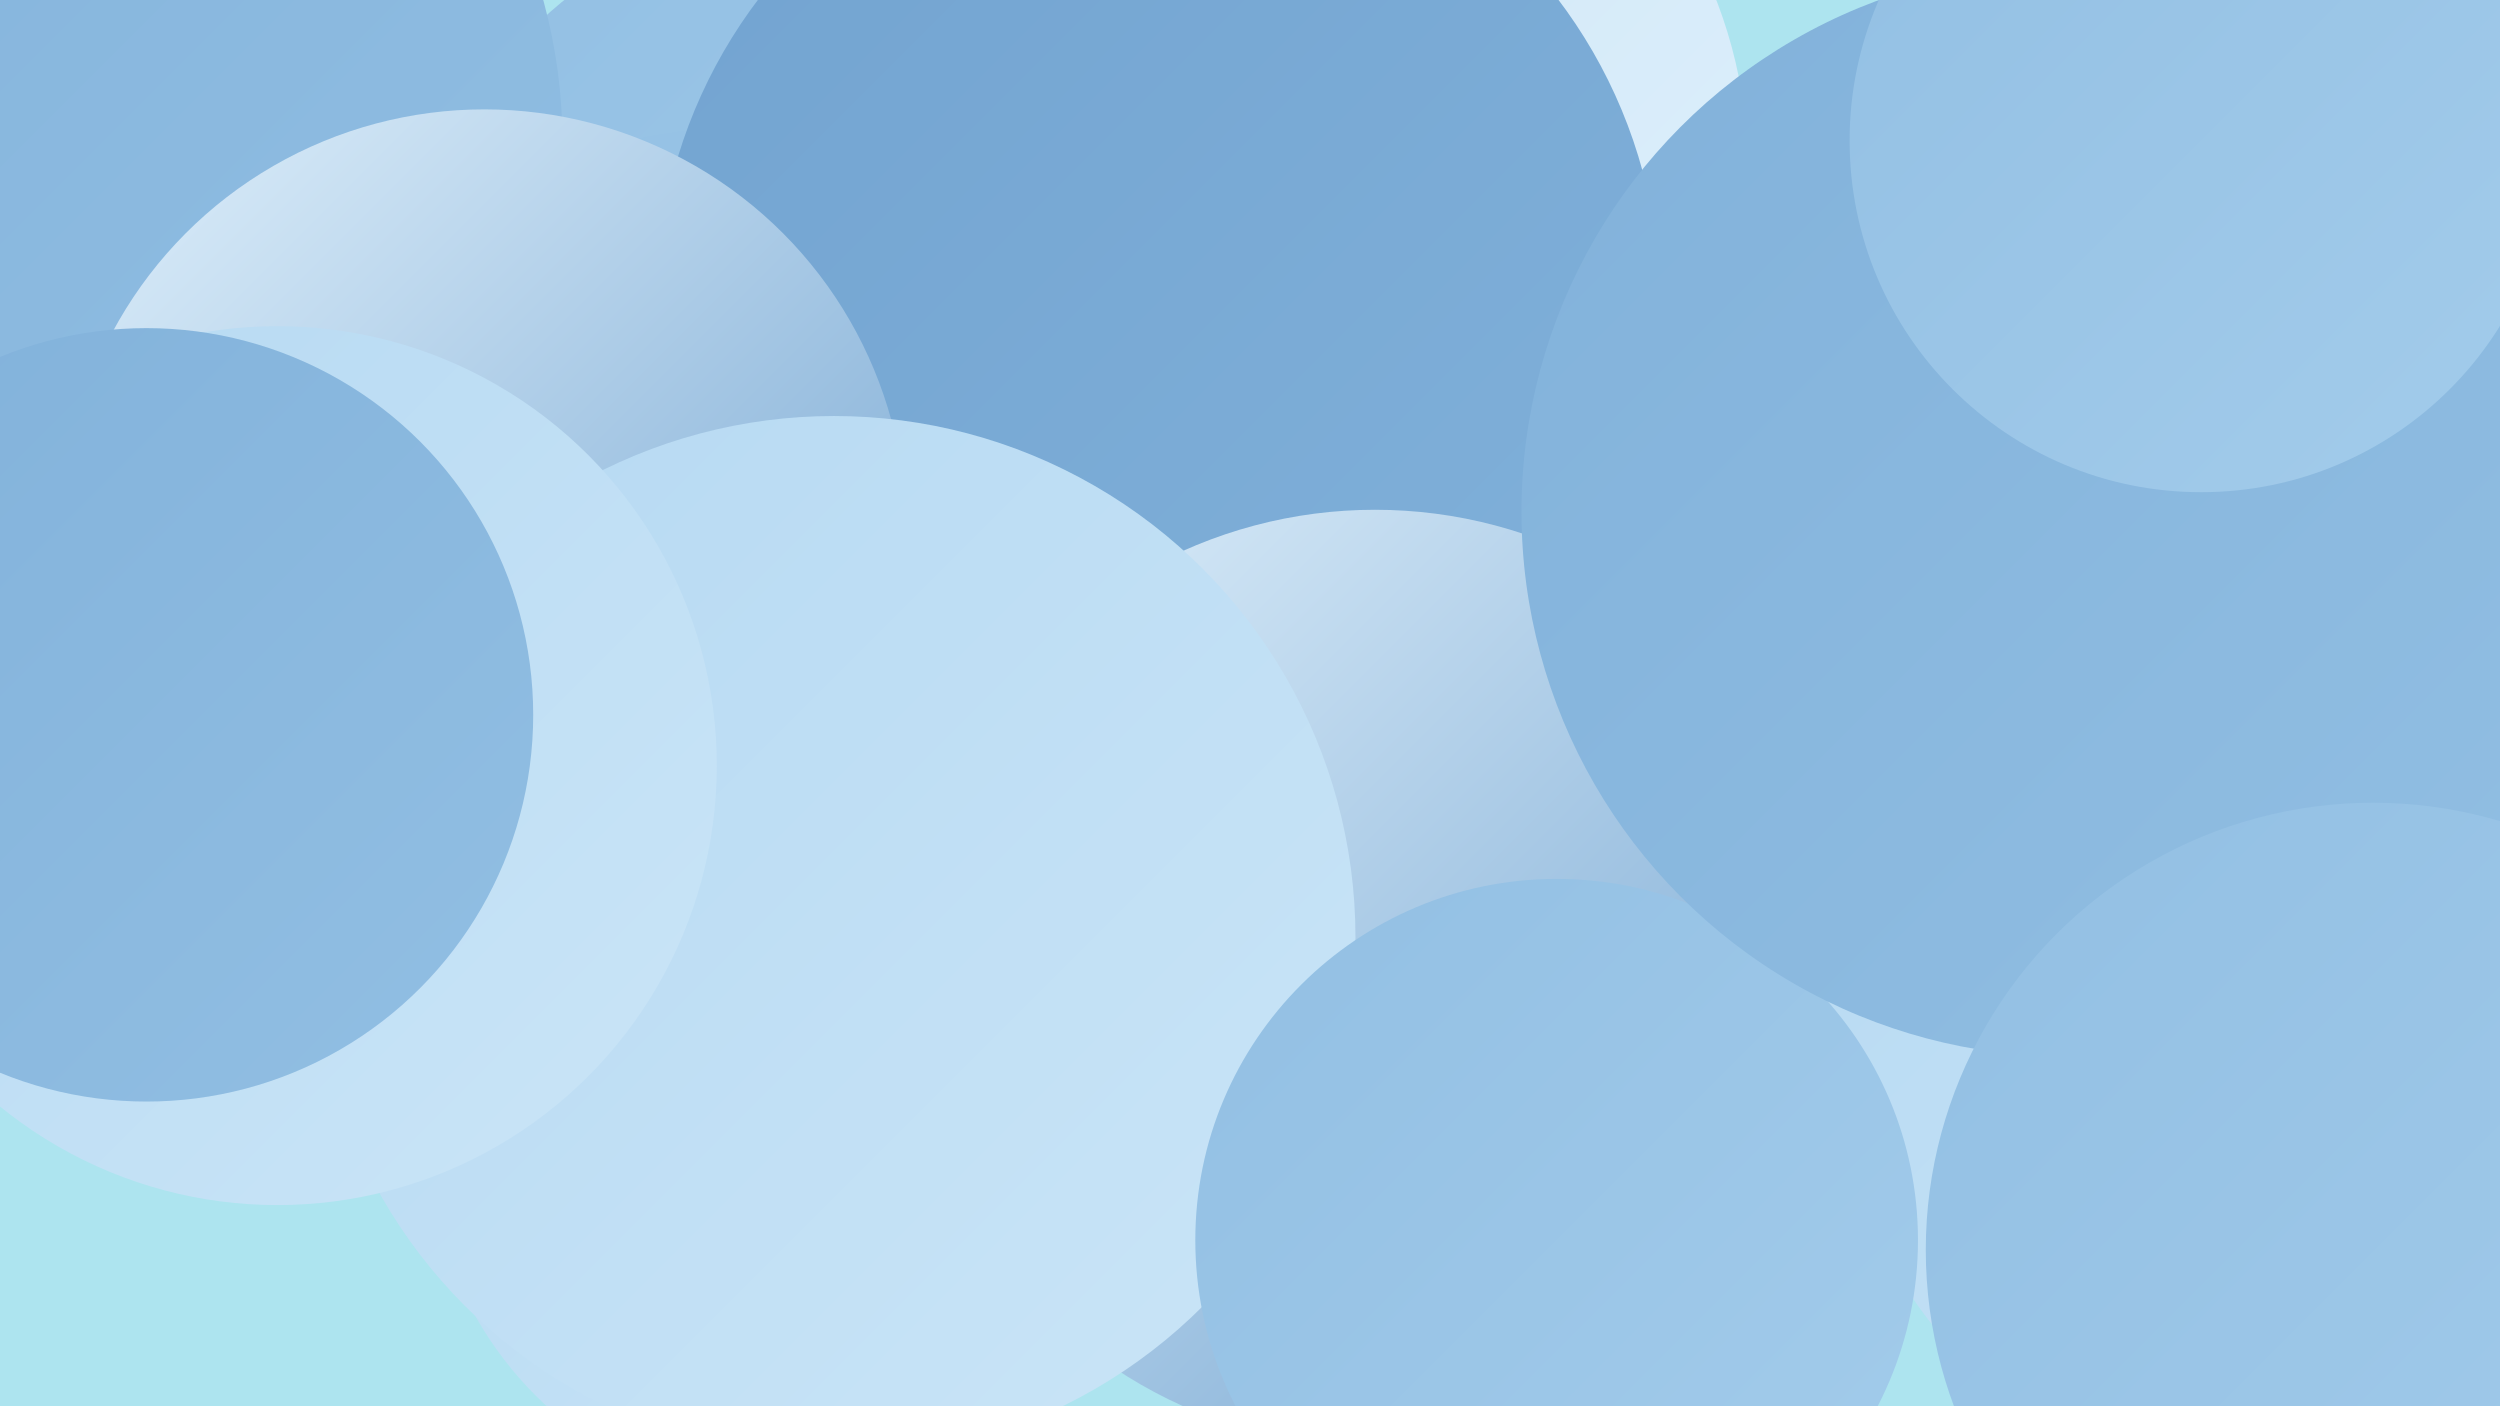 <?xml version="1.0" encoding="UTF-8"?><svg width="1280" height="720" xmlns="http://www.w3.org/2000/svg"><defs><linearGradient id="grad0" x1="0%" y1="0%" x2="100%" y2="100%"><stop offset="0%" style="stop-color:#72a3d0;stop-opacity:1" /><stop offset="100%" style="stop-color:#81b1da;stop-opacity:1" /></linearGradient><linearGradient id="grad1" x1="0%" y1="0%" x2="100%" y2="100%"><stop offset="0%" style="stop-color:#81b1da;stop-opacity:1" /><stop offset="100%" style="stop-color:#92bfe3;stop-opacity:1" /></linearGradient><linearGradient id="grad2" x1="0%" y1="0%" x2="100%" y2="100%"><stop offset="0%" style="stop-color:#92bfe3;stop-opacity:1" /><stop offset="100%" style="stop-color:#a3cceb;stop-opacity:1" /></linearGradient><linearGradient id="grad3" x1="0%" y1="0%" x2="100%" y2="100%"><stop offset="0%" style="stop-color:#a3cceb;stop-opacity:1" /><stop offset="100%" style="stop-color:#b6d9f2;stop-opacity:1" /></linearGradient><linearGradient id="grad4" x1="0%" y1="0%" x2="100%" y2="100%"><stop offset="0%" style="stop-color:#b6d9f2;stop-opacity:1" /><stop offset="100%" style="stop-color:#cae5f7;stop-opacity:1" /></linearGradient><linearGradient id="grad5" x1="0%" y1="0%" x2="100%" y2="100%"><stop offset="0%" style="stop-color:#cae5f7;stop-opacity:1" /><stop offset="100%" style="stop-color:#e0f0fb;stop-opacity:1" /></linearGradient><linearGradient id="grad6" x1="0%" y1="0%" x2="100%" y2="100%"><stop offset="0%" style="stop-color:#e0f0fb;stop-opacity:1" /><stop offset="100%" style="stop-color:#72a3d0;stop-opacity:1" /></linearGradient></defs><rect width="1280" height="720" fill="#ade4ef" /><circle cx="702" cy="460" r="189" fill="url(#grad5)" /><circle cx="1245" cy="227" r="279" fill="url(#grad3)" /><circle cx="634" cy="223" r="198" fill="url(#grad3)" /><circle cx="528" cy="287" r="213" fill="url(#grad5)" /><circle cx="430" cy="174" r="224" fill="url(#grad2)" /><circle cx="408" cy="581" r="189" fill="url(#grad4)" /><circle cx="383" cy="337" r="272" fill="url(#grad2)" /><circle cx="654" cy="87" r="241" fill="url(#grad5)" /><circle cx="593" cy="155" r="257" fill="url(#grad0)" /><circle cx="13" cy="73" r="275" fill="url(#grad1)" /><circle cx="704" cy="501" r="240" fill="url(#grad6)" /><circle cx="248" cy="272" r="216" fill="url(#grad6)" /><circle cx="427" cy="480" r="267" fill="url(#grad4)" /><circle cx="142" cy="392" r="225" fill="url(#grad4)" /><circle cx="1191" cy="519" r="257" fill="url(#grad4)" /><circle cx="797" cy="635" r="185" fill="url(#grad2)" /><circle cx="1058" cy="262" r="279" fill="url(#grad1)" /><circle cx="1215" cy="640" r="229" fill="url(#grad2)" /><circle cx="75" cy="366" r="198" fill="url(#grad1)" /><circle cx="1127" cy="72" r="180" fill="url(#grad2)" /></svg>